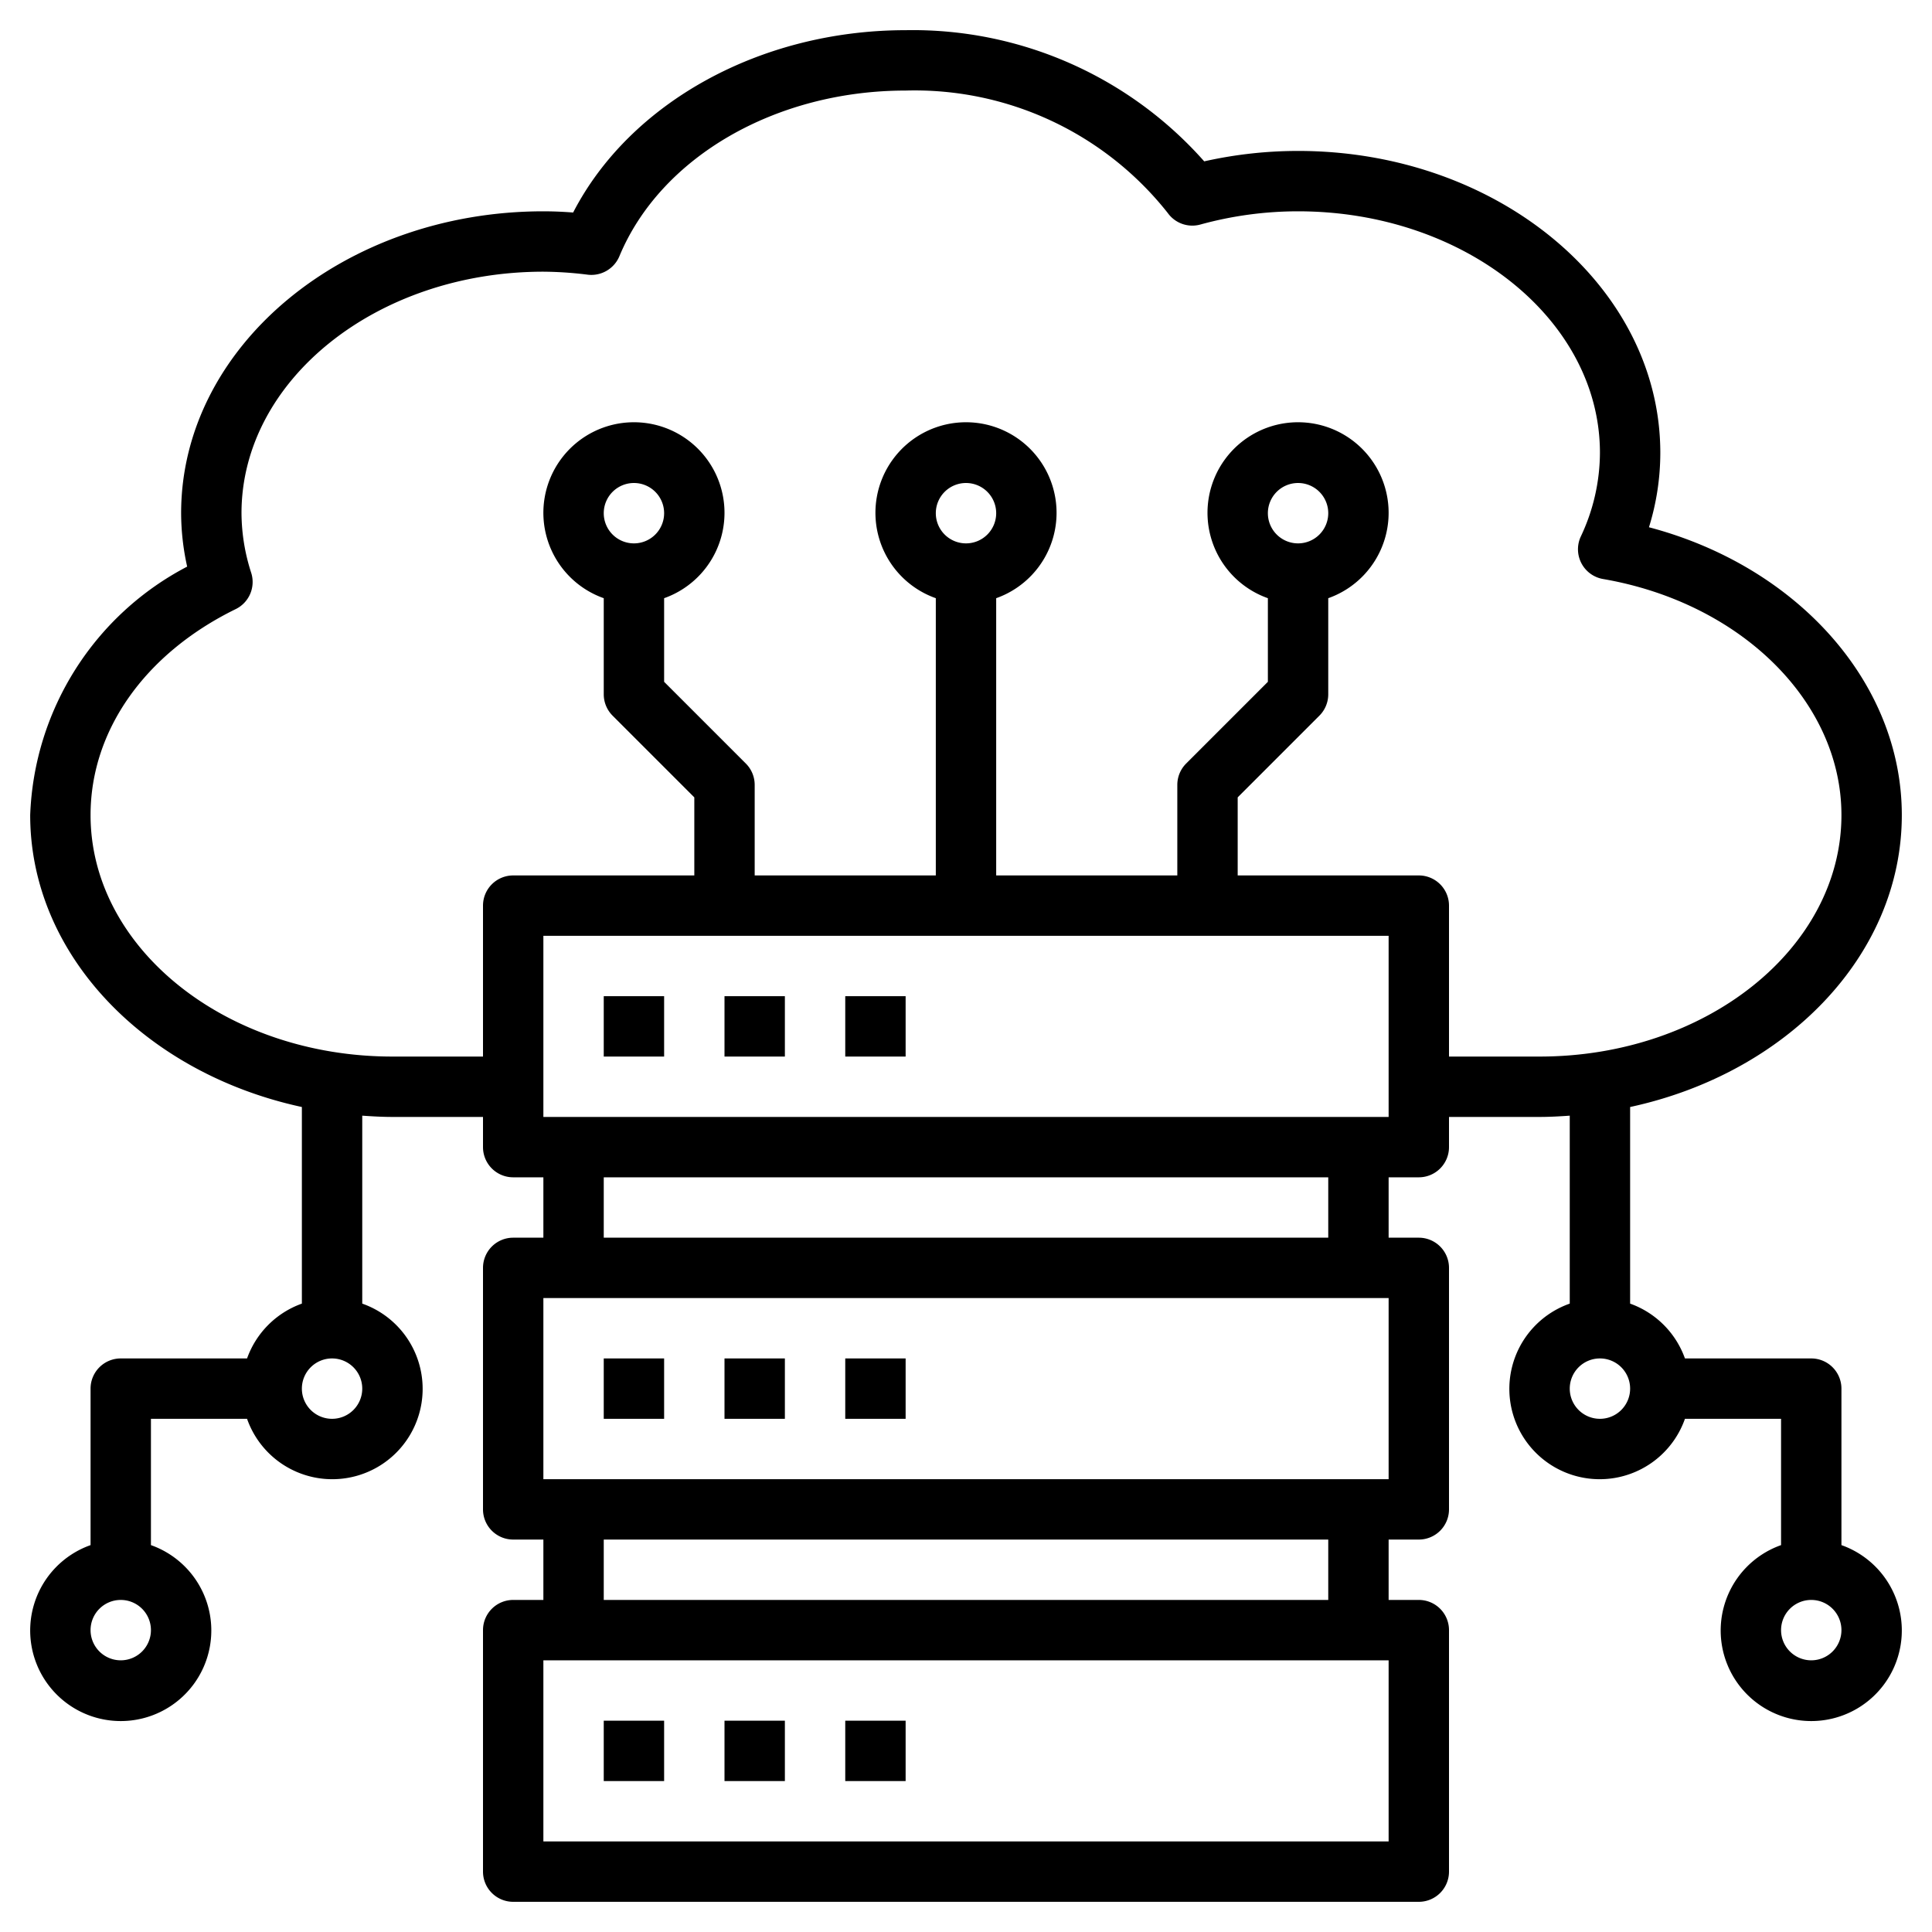 <svg xmlns="http://www.w3.org/2000/svg" id="Layer_3" height="512" viewBox="0 0 64 64" width="512" data-name="Layer 3"><path d="m63 27c0-4.378-3.457-8.237-8.376-9.534a8.328 8.328 0 0 0 .376-2.466c0-5.514-5.383-10-12-10a14.2 14.2 0 0 0 -3.109.345 12.891 12.891 0 0 0 -9.891-4.345c-4.812 0-9.134 2.4-11.014 6.04-.347-.027-.67-.04-.986-.04-6.617 0-12 4.486-12 10a8.241 8.241 0 0 0 .2 1.77 9.686 9.686 0 0 0 -5.2 8.23c0 4.65 3.833 8.556 9 9.671v6.513a3 3 0 0 0 -1.816 1.816h-4.184a1 1 0 0 0 -1 1v5.184a3 3 0 1 0 2 0v-4.184h3.184a2.993 2.993 0 1 0 3.816-3.816v-6.226c.331.023.662.042 1 .042h3v1a1 1 0 0 0 1 1h1v2h-1a1 1 0 0 0 -1 1v8a1 1 0 0 0 1 1h1v2h-1a1 1 0 0 0 -1 1v8a1 1 0 0 0 1 1h30a1 1 0 0 0 1-1v-8a1 1 0 0 0 -1-1h-1v-2h1a1 1 0 0 0 1-1v-8a1 1 0 0 0 -1-1h-1v-2h1a1 1 0 0 0 1-1v-1h3c.338 0 .669-.019 1-.042v6.226a2.993 2.993 0 1 0 3.816 3.816h3.184v4.184a3 3 0 1 0 2 0v-5.184a1 1 0 0 0 -1-1h-4.184a3 3 0 0 0 -1.816-1.816v-6.513c5.167-1.115 9-5.021 9-9.671zm-59 28a1 1 0 1 1 1-1 1 1 0 0 1 -1 1zm7-8a1 1 0 1 1 1-1 1 1 0 0 1 -1 1zm49 8a1 1 0 1 1 1-1 1 1 0 0 1 -1 1zm-7-8a1 1 0 1 1 1-1 1 1 0 0 1 -1 1zm-7 14h-28v-6h28zm-2-8h-24v-2h24zm2-4h-28v-6h28zm-2-8h-24v-2h24zm2-4h-28v-6h28zm-15-20a1 1 0 1 1 1 1 1 1 0 0 1 -1-1zm17 18v-5a1 1 0 0 0 -1-1h-6v-2.586l2.707-2.707a1 1 0 0 0 .293-.707v-3.184a3 3 0 1 0 -2 0v2.77l-2.707 2.707a1 1 0 0 0 -.293.707v3h-6v-9.184a3 3 0 1 0 -2 0v9.184h-6v-3a1 1 0 0 0 -.293-.707l-2.707-2.707v-2.77a3 3 0 1 0 -2 0v3.184a1 1 0 0 0 .293.707l2.707 2.707v2.586h-6a1 1 0 0 0 -1 1v5h-3c-5.514 0-10-3.589-10-8 0-2.8 1.8-5.35 4.809-6.823a1 1 0 0 0 .513-1.2 6.5 6.5 0 0 1 -.322-1.977c0-4.411 4.486-8 10-8a12.316 12.316 0 0 1 1.475.1 1.007 1.007 0 0 0 1.042-.609c1.364-3.285 5.174-5.491 9.483-5.491a10.68 10.68 0 0 1 8.683 4.055 1 1 0 0 0 1.08.383 12.186 12.186 0 0 1 3.237-.438c5.514 0 10 3.589 10 8a6.536 6.536 0 0 1 -.634 2.773 1 1 0 0 0 .734 1.407c4.58.788 7.9 4.076 7.9 7.82 0 4.411-4.486 8-10 8zm-6-18a1 1 0 1 1 1 1 1 1 0 0 1 -1-1zm-22 0a1 1 0 1 1 1 1 1 1 0 0 1 -1-1z"></path><path d="m20 33h2v2h-2z"></path><path d="m24 33h2v2h-2z"></path><path d="m28 33h2v2h-2z"></path><path d="m20 45h2v2h-2z"></path><path d="m24 45h2v2h-2z"></path><path d="m28 45h2v2h-2z"></path><path d="m20 57h2v2h-2z"></path><path d="m24 57h2v2h-2z"></path><path d="m28 57h2v2h-2z"></path></svg>